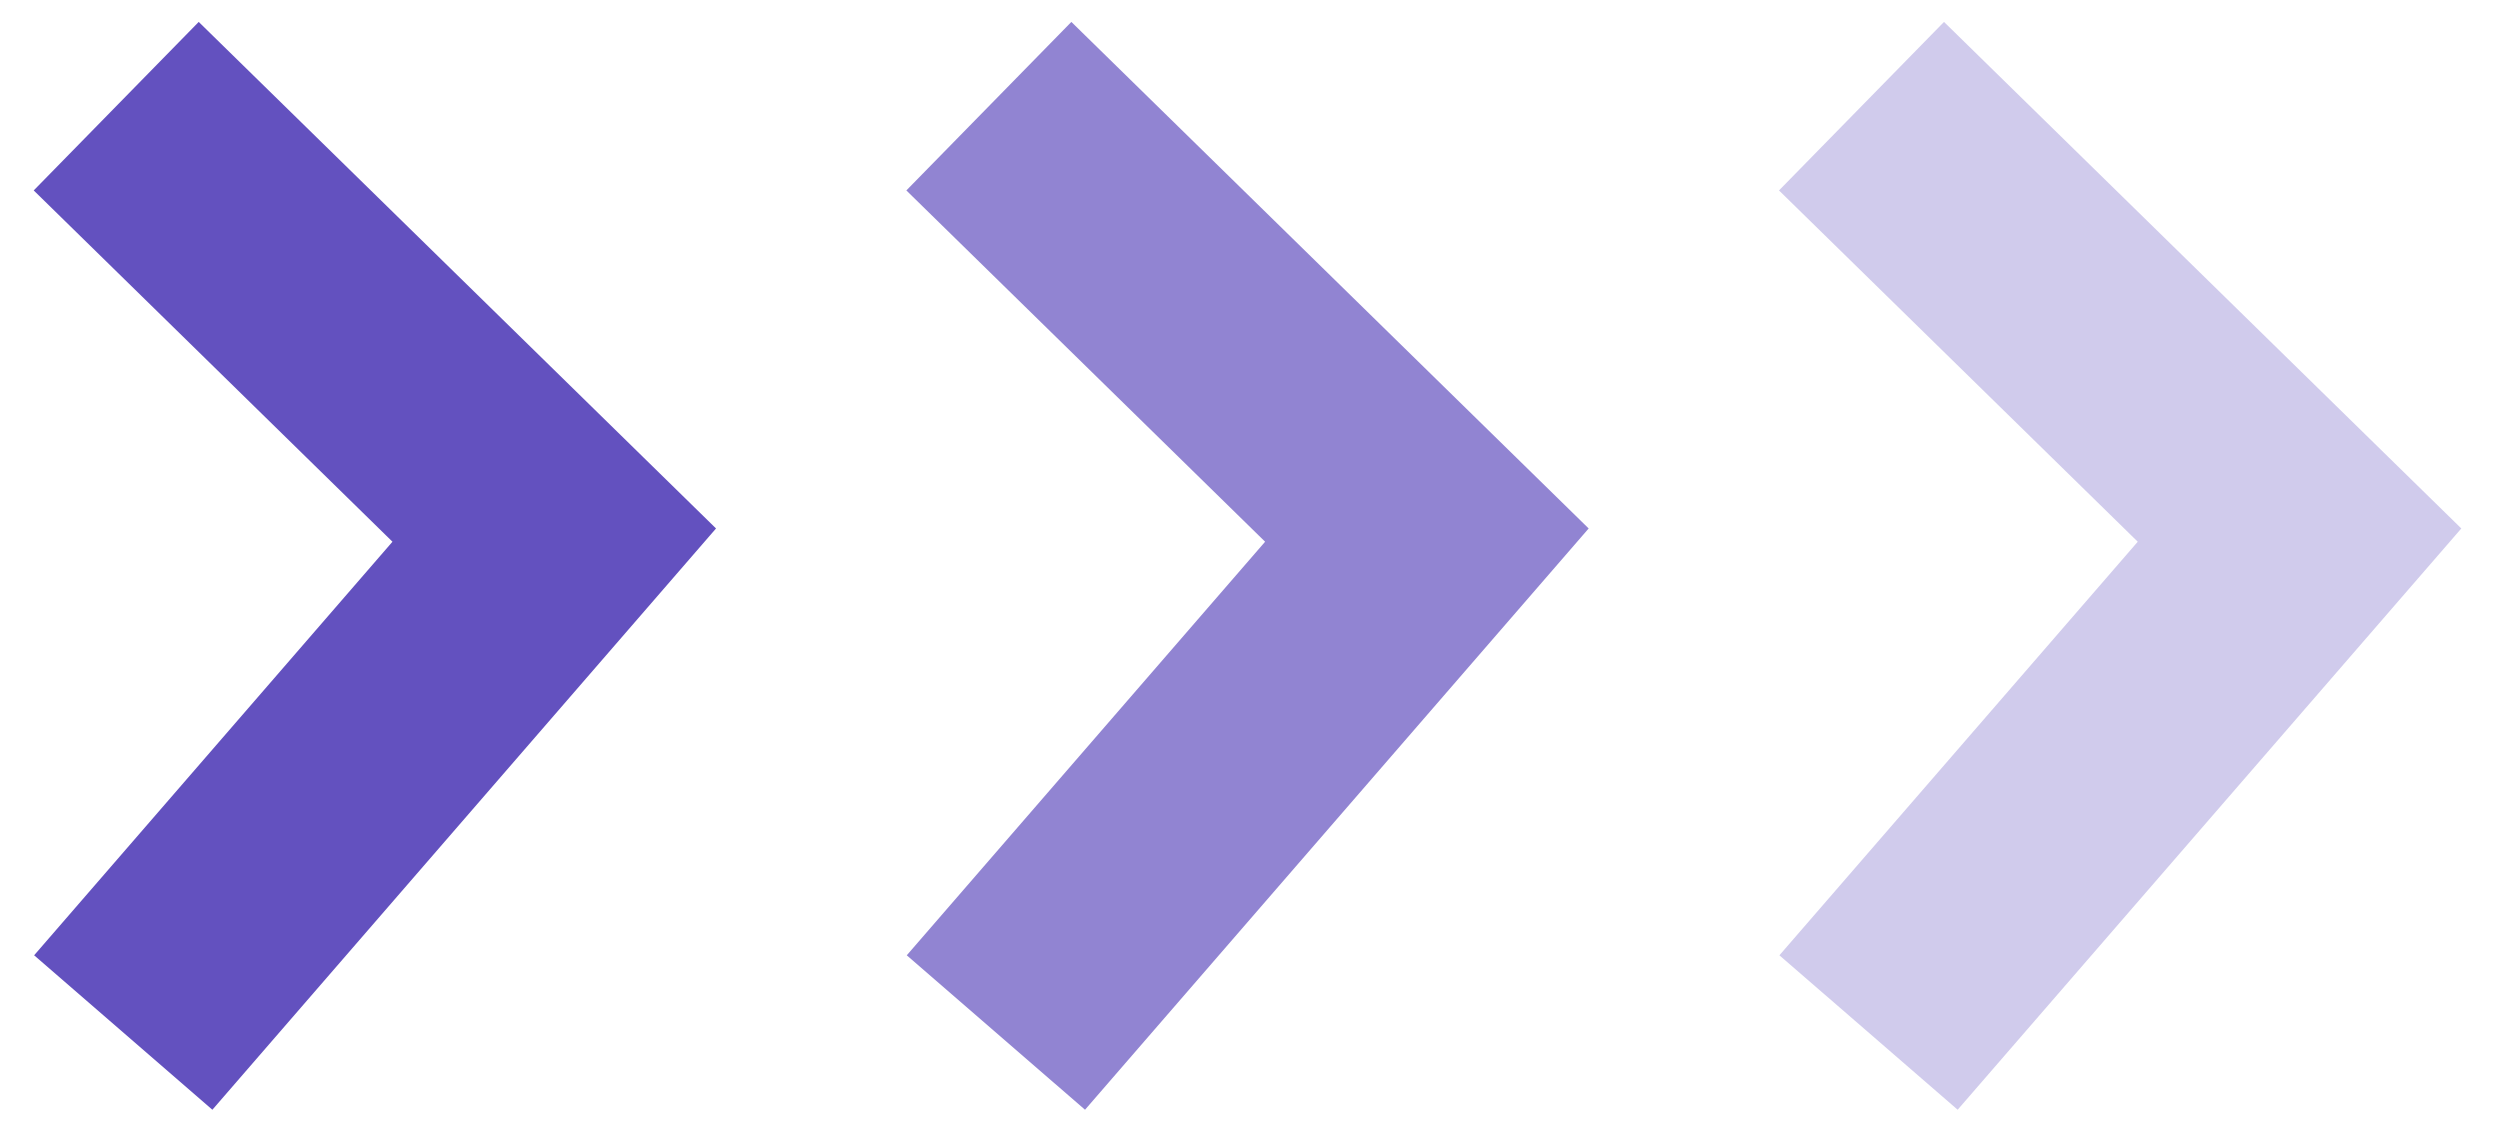 <svg width="53" height="24" viewBox="0 0 53 24" fill="none" xmlns="http://www.w3.org/2000/svg">
<path d="M4.25 4L11.75 11.344L4.25 20" stroke="#6351BF" stroke-width="5" stroke-linecap="square"/>
<path opacity="0.7" d="M22.75 4L30.25 11.344L22.75 20" stroke="#6351BF" stroke-width="5" stroke-linecap="square"/>
<path opacity="0.3" d="M41.25 4L48.75 11.344L41.25 20" stroke="#6351BF" stroke-width="5" stroke-linecap="square"/>
</svg>
